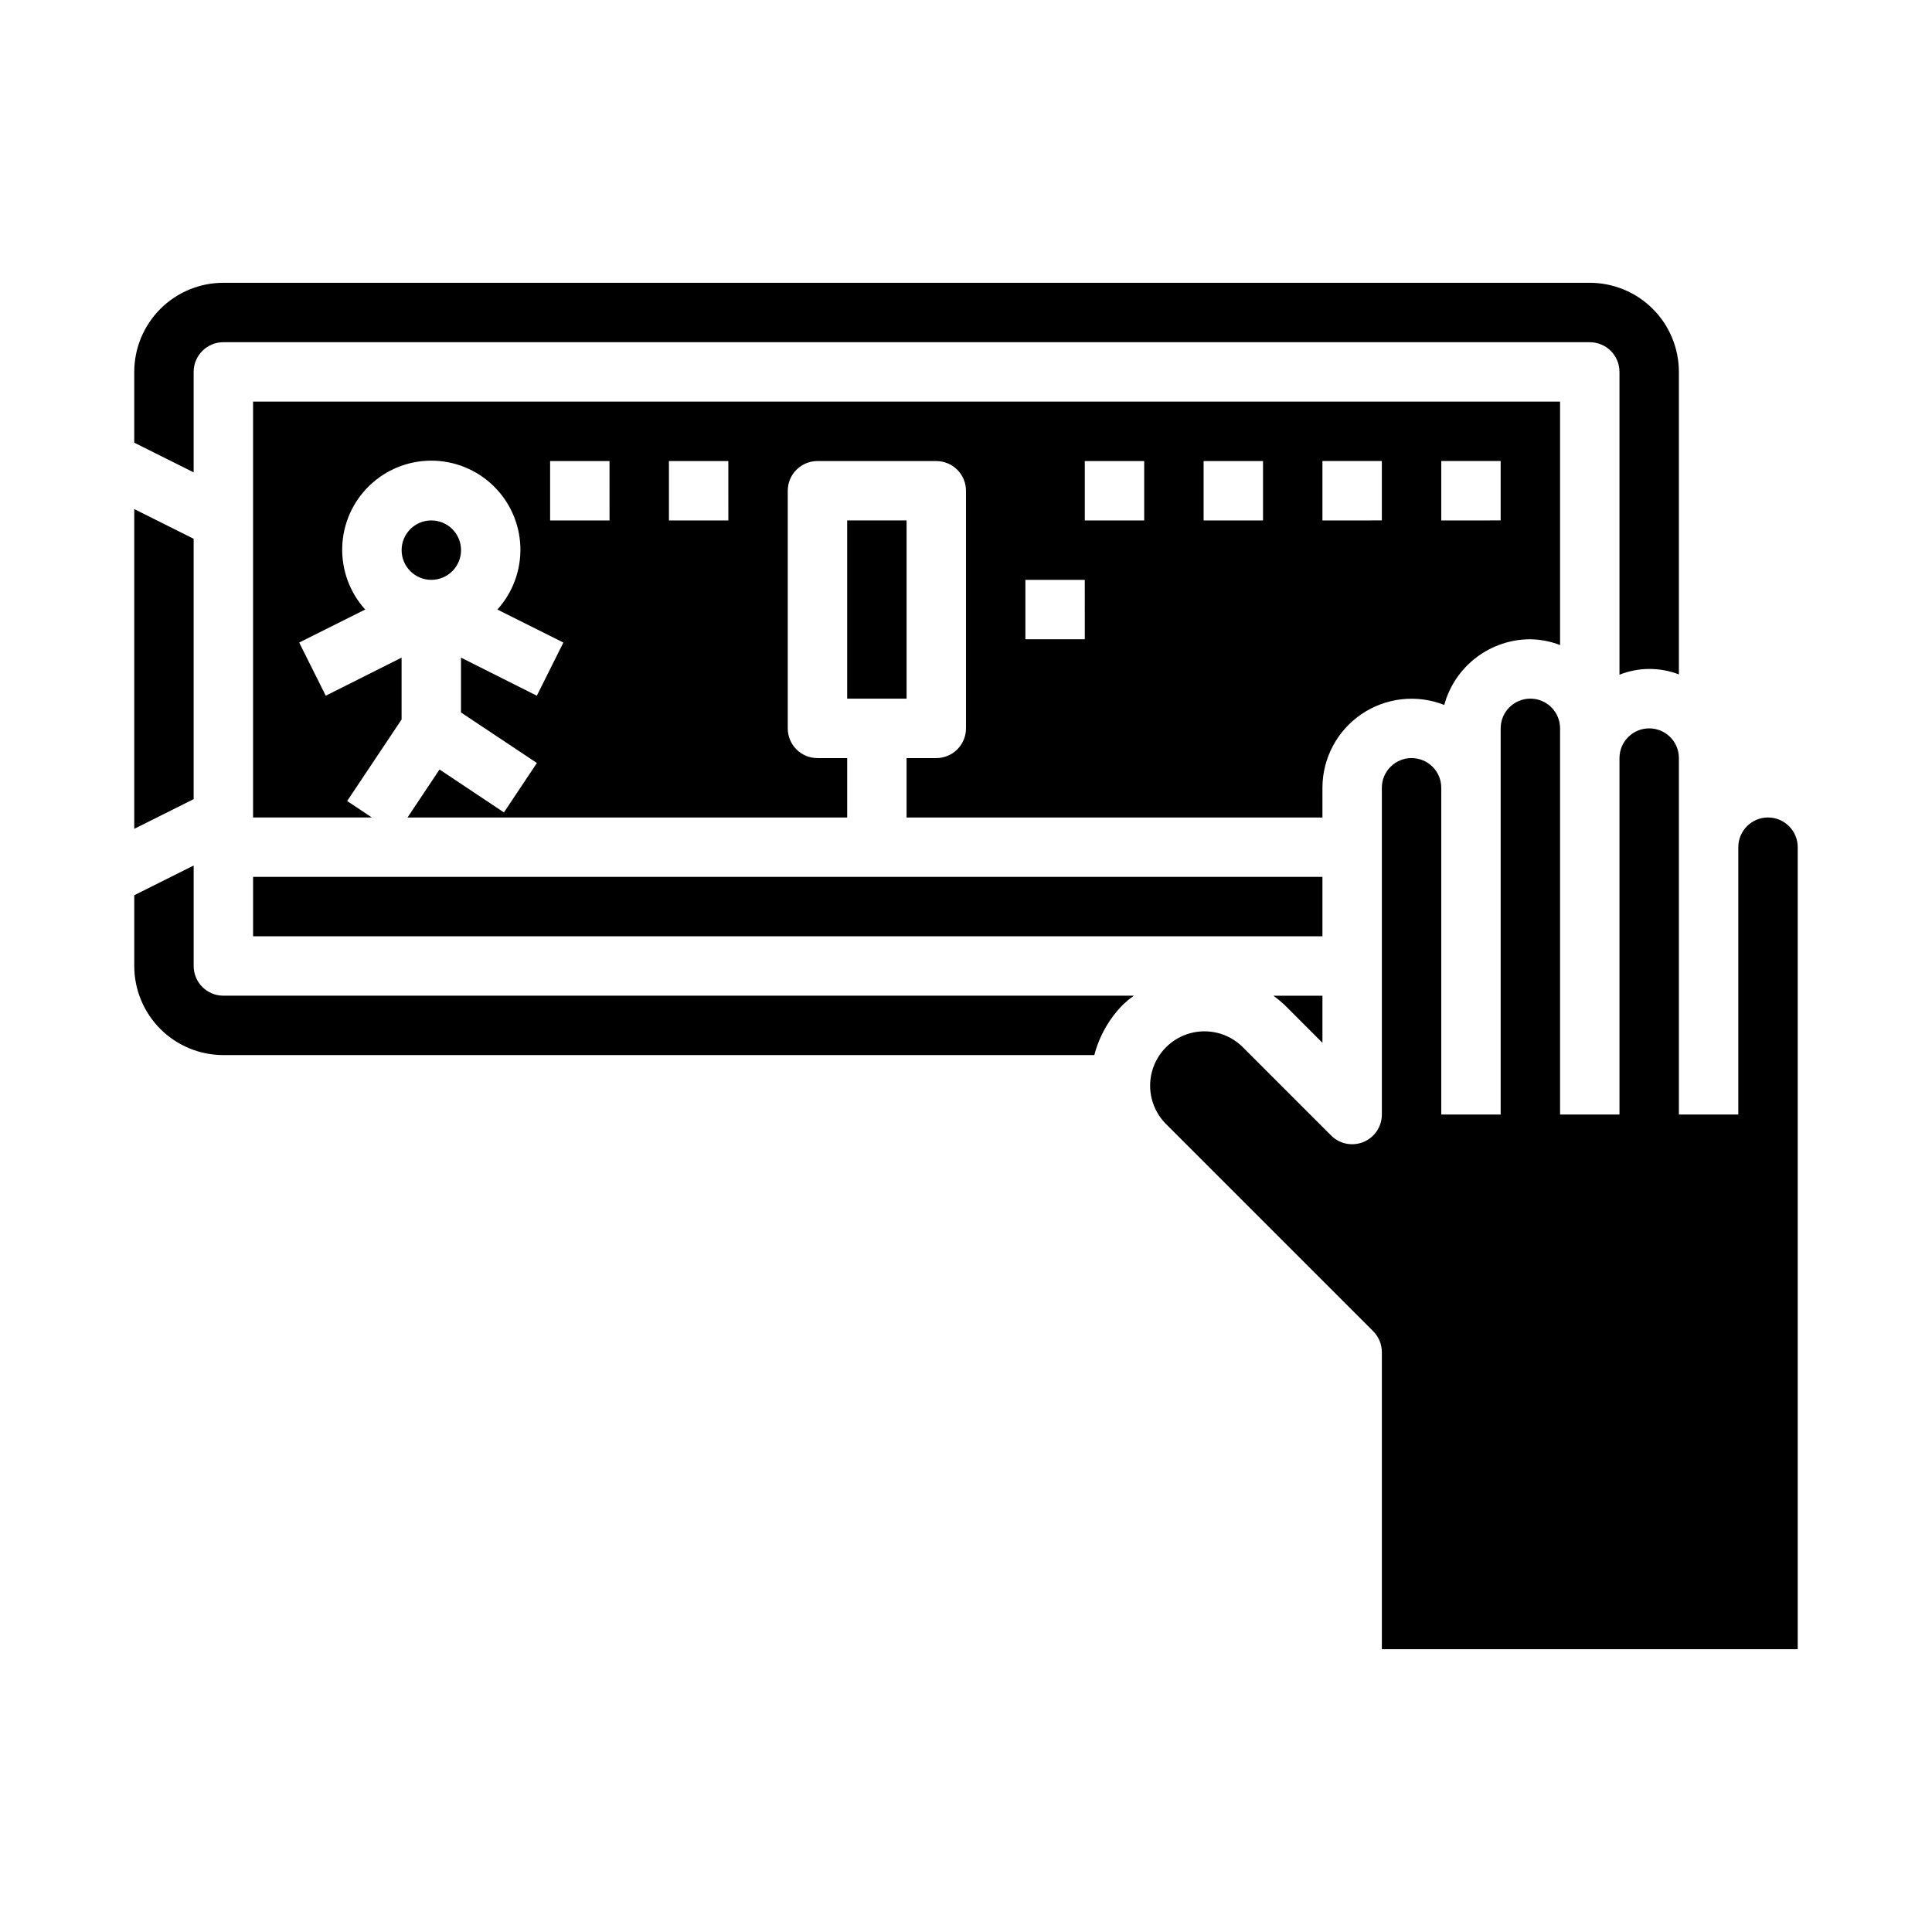 <?xml version="1.0" encoding="UTF-8"?>
<!-- Uploaded to: ICON Repo, www.svgrepo.com, Generator: ICON Repo Mixer Tools -->
<svg fill="#000000" width="800px" height="800px" version="1.1" viewBox="144 144 512 512" xmlns="http://www.w3.org/2000/svg">
 <g>
  <path d="m211.07 376.38h283.39v15.742h-283.39z"/>
  <path d="m494.46 352.77c0.008-7.812 3.875-15.117 10.336-19.508 6.457-4.394 14.672-5.312 21.941-2.445 1.371-5.004 4.348-9.418 8.473-12.562s9.168-4.848 14.355-4.844c2.691 0.047 5.356 0.566 7.871 1.527v-64.504h-346.37v110.21h31.488l-6.551-4.367 14.422-21.609v-16.391l-20.098 10.094-7.039-14.09 17.492-8.746c-4.109-4.547-6.289-10.508-6.086-16.633 0.203-6.121 2.781-11.926 7.184-16.184 4.406-4.262 10.293-6.641 16.418-6.641 6.129 0 12.016 2.379 16.418 6.641 4.406 4.258 6.981 10.062 7.188 16.184 0.203 6.125-1.98 12.086-6.09 16.633l17.492 8.746-7.039 14.09-20.094-10.094v14.539l20.113 13.383-8.738 13.098-17.066-11.375-8.48 12.723h116.51v-15.742h-7.875c-4.348 0-7.871-3.523-7.871-7.871v-62.977c0-4.348 3.523-7.871 7.871-7.871h31.488c2.09 0 4.09 0.828 5.566 2.305 1.477 1.477 2.309 3.477 2.309 5.566v62.977c0 2.086-0.832 4.09-2.309 5.566-1.477 1.477-3.477 2.305-5.566 2.305h-7.871v15.742h110.21zm31.488-86.594h15.742v15.742l-15.742 0.004zm-31.488 0h15.742v15.742l-15.742 0.004zm-188.93 15.746h-15.746v-15.742h15.742zm31.488 0h-15.746v-15.742h15.742zm94.465 31.488h-15.746v-15.742h15.742zm15.742-31.488h-15.742v-15.742h15.742zm31.488 0h-15.742v-15.742h15.742z"/>
  <path d="m494.46 420.36v-12.484h-13.004c0.992 0.707 1.938 1.477 2.828 2.305z"/>
  <path d="m195.32 242.56c0-4.348 3.527-7.871 7.875-7.871h362.11c2.086 0 4.09 0.828 5.566 2.305 1.477 1.477 2.305 3.477 2.305 5.566v80.246c5.051-2.008 10.672-2.035 15.742-0.078v-80.168c0-6.266-2.488-12.27-6.914-16.699-4.43-4.43-10.438-6.918-16.699-6.918h-362.11c-6.266 0-12.273 2.488-16.699 6.918-4.43 4.43-6.918 10.434-6.918 16.699v18.75l15.742 7.871z"/>
  <path d="m203.2 423.61h230.8c1.332-5.07 3.973-9.707 7.66-13.438 0.891-0.828 1.836-1.598 2.828-2.305h-241.29c-4.348 0-7.875-3.523-7.875-7.871v-26.625l-15.742 7.871v18.754c0 6.262 2.488 12.27 6.918 16.699 4.426 4.426 10.434 6.914 16.699 6.914z"/>
  <path d="m195.32 286.78-15.742-7.871v84.734l15.742-7.871z"/>
  <path d="m368.51 281.92h15.742v47.23h-15.742z"/>
  <path d="m266.18 289.79c0 4.348-3.527 7.875-7.875 7.875-4.348 0-7.871-3.527-7.871-7.875 0-4.348 3.523-7.871 7.871-7.871 4.348 0 7.875 3.523 7.875 7.871"/>
  <path d="m612.54 360.64c-4.348 0-7.871 3.527-7.871 7.875v70.848h-15.746v-94.465c0-4.348-3.523-7.871-7.871-7.871-4.348 0-7.871 3.523-7.871 7.871v94.465h-15.746v-102.34c0-4.348-3.523-7.875-7.871-7.875s-7.871 3.527-7.871 7.875v102.34h-15.746v-86.594c0-4.348-3.523-7.871-7.871-7.871s-7.871 3.523-7.871 7.871v86.594c0 3.184-1.918 6.051-4.859 7.269s-6.328 0.547-8.578-1.703l-23.617-23.617c-3.66-3.508-8.898-4.832-13.785-3.484-4.887 1.348-8.707 5.168-10.055 10.055-1.348 4.887-0.023 10.125 3.484 13.785l55.105 55.105h-0.004c1.477 1.477 2.309 3.477 2.309 5.566v78.719h110.21v-212.54c0-2.09-0.828-4.09-2.305-5.566-1.477-1.477-3.477-2.309-5.566-2.309z"/>
 </g>
</svg>